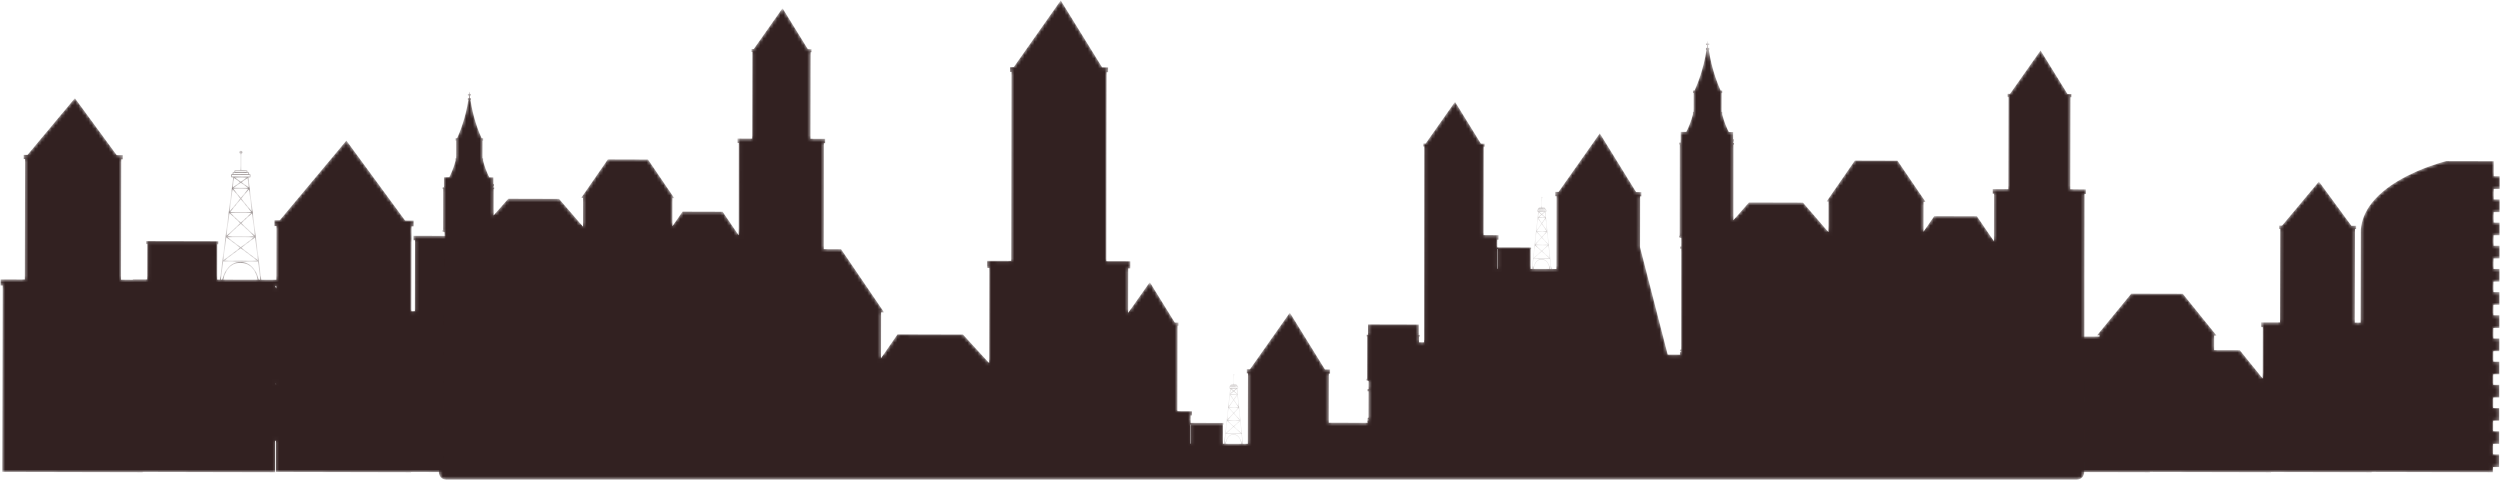 <?xml version="1.0" encoding="UTF-8"?> <svg xmlns="http://www.w3.org/2000/svg" width="748" height="144" viewBox="0 0 748 144" fill="none"><mask id="mask0_68_905" style="mask-type:luminance" maskUnits="userSpaceOnUse" x="0" y="29" width="156" height="113"><path d="M82.668 86.309L82.417 85.861H82.419V85.531H82.67L82.668 86.309ZM82.602 114.976L82.35 114.849L82.602 114.845V114.976ZM77.365 83.684C77.263 83.163 77.043 82.293 76.582 81.399C75.63 79.549 74.108 78.515 72.18 78.409C70.124 78.293 68.465 79.295 67.399 81.285C66.908 82.207 66.653 83.116 66.535 83.657L66.057 83.656L66.767 78.232L66.786 78.224L66.789 78.223L77.22 78.248L77.903 83.685L77.365 83.684ZM67.621 83.661V83.66L66.801 83.659C66.92 83.124 67.167 82.263 67.626 81.407C68.606 79.577 70.034 78.649 71.872 78.655L72.167 78.663C74.019 78.767 75.43 79.724 76.353 81.509C76.78 82.341 76.998 83.171 77.102 83.684L67.621 83.661ZM67.704 71.023L71.807 74.124L66.808 77.888L67.704 71.023ZM68.651 63.769L71.856 66.768L67.767 70.549L68.651 63.769ZM69.582 56.608L71.872 59.413L68.719 63.24L69.582 56.608ZM70.019 53.255L71.826 54.533L69.655 56.055L70.019 53.255ZM69.375 52.823L69.376 52.344L74.733 52.357V52.835L69.375 52.823ZM69.841 51.713L74.271 51.723L74.269 52.101L69.841 52.091V51.713ZM70.367 51.175L73.777 51.183V51.453L70.367 51.445V51.175ZM74.434 56.064L72.269 54.533L74.083 53.267L74.434 56.064ZM75.335 63.255L72.202 59.413L74.504 56.62L75.335 63.255ZM76.25 70.529L72.231 66.769L75.41 63.831L76.25 70.529ZM76.924 77.992L67.127 77.968L72.021 74.284L76.924 77.992ZM75.977 70.985L72.021 73.964L68.057 70.968L75.977 70.985ZM76.09 70.729L67.968 70.711L72.043 66.943L76.09 70.729ZM75.147 63.723L72.043 66.595L68.959 63.708L75.147 63.723ZM75.182 63.469L68.876 63.453L72.037 59.615L75.182 63.469ZM74.303 56.463L72.037 59.211L69.785 56.452L74.303 56.463ZM70.259 53.111L73.849 53.119L72.051 54.379L70.259 53.111ZM74.192 56.207L69.899 56.195L72.048 54.691L74.192 56.207ZM77.169 77.857L72.233 74.124L76.314 71.052L77.169 77.857ZM154.789 80.701V80.623L154.811 71.959L155.284 71.96V70.623L134.967 70.575L123.705 70.548L123.704 71.887H124.173L124.123 93.1L123.081 93.097L123.113 79.276V78.931L123.141 68.056V67.739L123.761 67.741L123.768 65.979L121.199 65.972L120.741 65.347H120.739L103.636 42.056L84.237 65.259H84.234L83.715 65.884L82.095 65.88L82.091 67.643L82.713 67.644V67.961L82.675 83.696L78.16 83.687L74.315 53.087L74.86 53.088L74.988 52.963L74.991 52.232L74.86 52.103L74.527 52.101V51.595L74.398 51.467L74.032 51.465V51.056L73.905 50.928L72.185 50.924L72.199 46.013C72.392 45.957 72.537 45.785 72.537 45.573C72.541 45.316 72.328 45.105 72.071 45.104C71.814 45.103 71.603 45.312 71.603 45.571C71.603 45.783 71.747 45.956 71.943 46.013L71.932 50.923L70.243 50.919L70.115 51.047L70.114 51.456H69.711L69.587 51.584L69.585 52.089H69.247L69.12 52.216L69.119 52.947L69.245 53.076H69.787L65.802 83.656L64.983 83.653L65.009 73.076H65.332L65.335 72.163L57.636 72.144V72.143L43.745 72.111L43.742 73.025H44.064L44.061 73.309L44.041 82.584L44.037 83.604L39.748 83.595V83.688L36.214 83.68L36.22 79.62H36.223V79.431L36.25 67.751V67.543L36.277 55.883V55.657L36.296 47.893H36.298V47.665H36.739L36.745 46.412L34.914 46.408L22.405 29.376L8.22 46.345L7.065 46.343L7.062 47.596L7.504 47.597L7.419 83.612L0.155 83.595L0.149 85.429L0.797 85.431L0.794 85.761L0.664 141.195L27.246 141.259L42.693 141.296V141.201L66.84 141.26V141.259L82.286 141.296L82.308 132.175V131.997L82.56 131.793L82.539 141.2L101.291 141.244L122.968 141.296V141.22L132.061 141.241V141.243L132.369 141.244L154.577 141.296L154.596 133.517V133.373L154.631 119.2V119.12L154.643 112.609H154.716L154.757 94.703L155.227 94.704L155.231 93.173L154.761 93.172V93.069L154.789 80.701Z" fill="white"></path></mask><g mask="url(#mask0_68_905)"><path d="M82.668 86.309L82.417 85.861H82.419V85.531H82.67L82.668 86.309ZM82.602 114.976L82.35 114.849L82.602 114.845V114.976ZM77.365 83.684C77.263 83.163 77.043 82.293 76.582 81.399C75.63 79.549 74.108 78.515 72.18 78.409C70.124 78.293 68.465 79.295 67.399 81.285C66.908 82.207 66.653 83.116 66.535 83.657L66.057 83.656L66.767 78.232L66.786 78.224L66.789 78.223L77.22 78.248L77.903 83.685L77.365 83.684ZM67.621 83.661V83.66L66.801 83.659C66.92 83.124 67.167 82.263 67.626 81.407C68.606 79.577 70.034 78.649 71.872 78.655L72.167 78.663C74.019 78.767 75.43 79.724 76.353 81.509C76.78 82.341 76.998 83.171 77.102 83.684L67.621 83.661ZM67.704 71.023L71.807 74.124L66.808 77.888L67.704 71.023ZM68.651 63.769L71.856 66.768L67.767 70.549L68.651 63.769ZM69.582 56.608L71.872 59.413L68.719 63.24L69.582 56.608ZM70.019 53.255L71.826 54.533L69.655 56.055L70.019 53.255ZM69.375 52.823L69.376 52.344L74.733 52.357V52.835L69.375 52.823ZM69.841 51.713L74.271 51.723L74.269 52.101L69.841 52.091V51.713ZM70.367 51.175L73.777 51.183V51.453L70.367 51.445V51.175ZM74.434 56.064L72.269 54.533L74.083 53.267L74.434 56.064ZM75.335 63.255L72.202 59.413L74.504 56.62L75.335 63.255ZM76.25 70.529L72.231 66.769L75.41 63.831L76.25 70.529ZM76.924 77.992L67.127 77.968L72.021 74.284L76.924 77.992ZM75.977 70.985L72.021 73.964L68.057 70.968L75.977 70.985ZM76.09 70.729L67.968 70.711L72.043 66.943L76.09 70.729ZM75.147 63.723L72.043 66.595L68.959 63.708L75.147 63.723ZM75.182 63.469L68.876 63.453L72.037 59.615L75.182 63.469ZM74.303 56.463L72.037 59.211L69.785 56.452L74.303 56.463ZM70.259 53.111L73.849 53.119L72.051 54.379L70.259 53.111ZM74.192 56.207L69.899 56.195L72.048 54.691L74.192 56.207ZM77.169 77.857L72.233 74.124L76.314 71.052L77.169 77.857ZM154.789 80.701V80.623L154.811 71.959L155.284 71.96V70.623L134.967 70.575L123.705 70.548L123.704 71.887H124.173L124.123 93.1L123.081 93.097L123.113 79.276V78.931L123.141 68.056V67.739L123.761 67.741L123.768 65.979L121.199 65.972L120.741 65.347H120.739L103.636 42.056L84.237 65.259H84.234L83.715 65.884L82.095 65.88L82.091 67.643L82.713 67.644V67.961L82.675 83.696L78.16 83.687L74.315 53.087L74.86 53.088L74.988 52.963L74.991 52.232L74.86 52.103L74.527 52.101V51.595L74.398 51.467L74.032 51.465V51.056L73.905 50.928L72.185 50.924L72.199 46.013C72.392 45.957 72.537 45.785 72.537 45.573C72.541 45.316 72.328 45.105 72.071 45.104C71.814 45.103 71.603 45.312 71.603 45.571C71.603 45.783 71.747 45.956 71.943 46.013L71.932 50.923L70.243 50.919L70.115 51.047L70.114 51.456H69.711L69.587 51.584L69.585 52.089H69.247L69.12 52.216L69.119 52.947L69.245 53.076H69.787L65.802 83.656L64.983 83.653L65.009 73.076H65.332L65.335 72.163L57.636 72.144V72.143L43.745 72.111L43.742 73.025H44.064L44.061 73.309L44.041 82.584L44.037 83.604L39.748 83.595V83.688L36.214 83.68L36.22 79.62H36.223V79.431L36.25 67.751V67.543L36.277 55.883V55.657L36.296 47.893H36.298V47.665H36.739L36.745 46.412L34.914 46.408L22.405 29.376L8.22 46.345L7.065 46.343L7.062 47.596L7.504 47.597L7.419 83.612L0.155 83.595L0.149 85.429L0.797 85.431L0.794 85.761L0.664 141.195L27.246 141.259L42.693 141.296V141.201L66.84 141.26V141.259L82.286 141.296L82.308 132.175V131.997L82.56 131.793L82.539 141.2L101.291 141.244L122.968 141.296V141.22L132.061 141.241V141.243L132.369 141.244L154.577 141.296L154.596 133.517V133.373L154.631 119.2V119.12L154.643 112.609H154.716L154.757 94.703L155.227 94.704L155.231 93.173L154.761 93.172V93.069L154.789 80.701Z" fill="#322121"></path></g><mask id="mask1_68_905" style="mask-type:luminance" maskUnits="userSpaceOnUse" x="598" y="48" width="150" height="94"><path d="M747.931 56.531L747.94 52.725L746.532 52.723H746.131L746.142 48.232L731.944 48.199C731.944 48.199 731.862 48.219 731.71 48.257L731.695 48.261L731.431 48.331L731.39 48.343C731.284 48.371 731.163 48.404 731.031 48.441L730.984 48.455C730.848 48.493 730.696 48.535 730.531 48.583L730.486 48.597C730.316 48.645 730.135 48.7 729.942 48.759L729.894 48.772C729.695 48.833 729.482 48.9 729.256 48.969L729.246 48.975C728.538 49.197 727.722 49.471 726.822 49.796L726.81 49.8C726.518 49.907 726.216 50.017 725.907 50.135L725.87 50.148C725.567 50.264 725.254 50.385 724.938 50.511L724.883 50.533C724.567 50.66 724.243 50.791 723.916 50.928L723.863 50.949C723.532 51.089 723.195 51.235 722.855 51.385L722.83 51.397C721.067 52.176 719.204 53.108 717.39 54.2L717.366 54.212C717.012 54.427 716.66 54.645 716.31 54.872L716.271 54.896C715.922 55.121 715.58 55.353 715.239 55.589L715.198 55.617C714.856 55.856 714.518 56.1 714.187 56.352L714.162 56.371C712.462 57.657 710.9 59.111 709.624 60.737L709.603 60.764C709.359 61.079 709.123 61.401 708.9 61.729L708.864 61.78C708.647 62.105 708.439 62.436 708.244 62.775L708.207 62.836C708.015 63.175 707.834 63.519 707.667 63.869L707.642 63.925C707.472 64.283 707.319 64.645 707.18 65.016L707.171 65.045C706.734 66.224 706.447 67.469 706.355 68.787L706.29 96.521L704.551 96.52L704.56 93.364V93.248L704.583 84.139H704.584V84.051L704.622 68.529H704.963L704.966 67.555L703.543 67.552L693.822 54.316L683.087 67.157H683.084L682.796 67.503L681.902 67.501L681.899 68.476H682.243L682.242 68.653H682.243L682.176 96.467L676.531 96.452L676.528 97.877L677.028 97.879V98.136L676.991 113.248L670.138 104.771L662.466 104.752L662.475 100.385L663.187 100.387L653.07 87.879L637.687 87.841L627.455 100.303H628.168L628.166 100.7L611.907 100.663L598.948 113.116L599.854 113.119L599.848 114.025H599.851L599.786 141.192L602.1 141.197L607.191 141.211V141.209L609.171 141.215H609.454V141.216L612.718 141.223L616.903 141.233L618.311 141.236L621.33 141.244L623.763 141.248L626.132 141.255L636.392 141.279L643.254 141.296V141.209H643.452V141.211L657.382 141.243L660.559 141.249L679.484 141.296V141.224L688.646 141.245H688.931L709.59 141.296V141.209L720.382 141.233V141.235L745.918 141.296L745.923 139.745H746.326L747.734 139.749L747.744 135.947L746.338 135.943V135.941H745.931L745.94 132.812L747.751 132.816L747.759 129.011L745.95 129.007L745.956 125.876H746.36L747.767 125.879L747.775 122.075L745.967 122.071L745.974 118.94L746.376 118.941V118.94L747.784 118.943L747.792 115.14L746.387 115.137V115.136H745.98L745.988 112.005L746.395 112.007V112.005L747.802 112.011L747.808 108.207L746.403 108.203V108.201H745.998L746.007 105.071H746.411L747.814 105.075L747.827 101.271L746.018 101.265L746.026 98.136H746.426L747.834 98.14L747.843 94.335L746.032 94.331L746.039 91.201L747.851 91.204L747.859 87.401L746.047 87.397L746.055 84.265L746.458 84.267L747.864 84.269L747.875 80.465L746.468 80.463L746.064 80.461L746.072 77.331L746.474 77.332L747.883 77.335L747.892 73.531L746.08 73.525L746.088 70.396L747.9 70.4L747.907 66.596L746.502 66.592L746.098 66.591L746.106 63.461L747.916 63.465L747.923 59.663L746.516 59.659H746.115L746.122 56.527L747.931 56.531Z" fill="white"></path></mask><g mask="url(#mask1_68_905)"><path d="M747.931 56.531L747.94 52.725L746.532 52.723H746.131L746.142 48.232L731.944 48.199C731.944 48.199 731.862 48.219 731.71 48.257L731.695 48.261L731.431 48.331L731.39 48.343C731.284 48.371 731.163 48.404 731.031 48.441L730.984 48.455C730.848 48.493 730.696 48.535 730.531 48.583L730.486 48.597C730.316 48.645 730.135 48.7 729.942 48.759L729.894 48.772C729.695 48.833 729.482 48.9 729.256 48.969L729.246 48.975C728.538 49.197 727.722 49.471 726.822 49.796L726.81 49.8C726.518 49.907 726.216 50.017 725.907 50.135L725.87 50.148C725.567 50.264 725.254 50.385 724.938 50.511L724.883 50.533C724.567 50.66 724.243 50.791 723.916 50.928L723.863 50.949C723.532 51.089 723.195 51.235 722.855 51.385L722.83 51.397C721.067 52.176 719.204 53.108 717.39 54.2L717.366 54.212C717.012 54.427 716.66 54.645 716.31 54.872L716.271 54.896C715.922 55.121 715.58 55.353 715.239 55.589L715.198 55.617C714.856 55.856 714.518 56.1 714.187 56.352L714.162 56.371C712.462 57.657 710.9 59.111 709.624 60.737L709.603 60.764C709.359 61.079 709.123 61.401 708.9 61.729L708.864 61.78C708.647 62.105 708.439 62.436 708.244 62.775L708.207 62.836C708.015 63.175 707.834 63.519 707.667 63.869L707.642 63.925C707.472 64.283 707.319 64.645 707.18 65.016L707.171 65.045C706.734 66.224 706.447 67.469 706.355 68.787L706.29 96.521L704.551 96.52L704.56 93.364V93.248L704.583 84.139H704.584V84.051L704.622 68.529H704.963L704.966 67.555L703.543 67.552L693.822 54.316L683.087 67.157H683.084L682.796 67.503L681.902 67.501L681.899 68.476H682.243L682.242 68.653H682.243L682.176 96.467L676.531 96.452L676.528 97.877L677.028 97.879V98.136L676.991 113.248L670.138 104.771L662.466 104.752L662.475 100.385L663.187 100.387L653.07 87.879L637.687 87.841L627.455 100.303H628.168L628.166 100.7L611.907 100.663L598.948 113.116L599.854 113.119L599.848 114.025H599.851L599.786 141.192L602.1 141.197L607.191 141.211V141.209L609.171 141.215H609.454V141.216L612.718 141.223L616.903 141.233L618.311 141.236L621.33 141.244L623.763 141.248L626.132 141.255L636.392 141.279L643.254 141.296V141.209H643.452V141.211L657.382 141.243L660.559 141.249L679.484 141.296V141.224L688.646 141.245H688.931L709.59 141.296V141.209L720.382 141.233V141.235L745.918 141.296L745.923 139.745H746.326L747.734 139.749L747.744 135.947L746.338 135.943V135.941H745.931L745.94 132.812L747.751 132.816L747.759 129.011L745.95 129.007L745.956 125.876H746.36L747.767 125.879L747.775 122.075L745.967 122.071L745.974 118.94L746.376 118.941V118.94L747.784 118.943L747.792 115.14L746.387 115.137V115.136H745.98L745.988 112.005L746.395 112.007V112.005L747.802 112.011L747.808 108.207L746.403 108.203V108.201H745.998L746.007 105.071H746.411L747.814 105.075L747.827 101.271L746.018 101.265L746.026 98.136H746.426L747.834 98.14L747.843 94.335L746.032 94.331L746.039 91.201L747.851 91.204L747.859 87.401L746.047 87.397L746.055 84.265L746.458 84.267L747.864 84.269L747.875 80.465L746.468 80.463L746.064 80.461L746.072 77.331L746.474 77.332L747.883 77.335L747.892 73.531L746.08 73.525L746.088 70.396L747.9 70.4L747.907 66.596L746.502 66.592L746.098 66.591L746.106 63.461L747.916 63.465L747.923 59.663L746.516 59.659H746.115L746.122 56.527L747.931 56.531Z" fill="#322121"></path></g><mask id="mask2_68_905" style="mask-type:luminance" maskUnits="userSpaceOnUse" x="131" y="0" width="494" height="144"><path d="M356.222 132.581L356.235 127.013L356.348 127.015V127.169L356.338 132.192V132.744H356.222V132.581ZM366.704 129.833L366.712 129.831L366.715 129.829L371.472 129.843L371.786 132.788H371.54C371.494 132.505 371.395 132.035 371.184 131.551C370.75 130.548 370.055 129.989 369.176 129.931C368.239 129.867 367.479 130.409 366.995 131.489C366.768 131.988 366.655 132.48 366.6 132.773H366.382L366.704 129.833ZM367.135 125.931L369.004 127.609L366.726 129.649L367.135 125.931ZM367.564 122.003L369.028 123.625L367.162 125.672L367.564 122.003ZM367.988 118.124L369.035 119.643L367.596 121.713L367.988 118.124ZM368.188 116.308L369.014 117L368.024 117.823L368.188 116.308ZM367.895 116.071V115.812L368.05 115.813H368.16L370.34 115.82V116.08L367.895 116.071ZM368.108 115.472L370.13 115.476V115.683L369.116 115.679L368.104 115.677L368.108 115.472ZM368.347 115.181L369.903 115.185V115.332L368.347 115.328V115.181ZM370.202 117.829L369.215 117L370.042 116.313L370.202 117.829ZM370.611 121.724L369.187 119.643L370.236 118.129L370.611 121.724ZM371.03 125.663L369.199 123.625L370.65 122.033L371.03 125.663ZM371.34 129.704L366.868 129.692L369.102 127.697L371.34 129.704ZM370.906 125.909L369.102 127.525L367.294 125.9L370.906 125.909ZM370.96 125.772L367.252 125.76L369.115 123.721L370.96 125.772ZM370.528 121.975L369.115 123.531L367.703 121.969L370.528 121.975ZM370.543 121.839L367.666 121.831L369.111 119.752L370.543 121.839ZM370.147 118.043L369.111 119.532L368.083 118.039L370.147 118.043ZM368.299 116.231L369.935 116.233L369.116 116.915L368.299 116.231ZM370.091 117.905L368.132 117.9L369.116 117.085L370.091 117.905ZM371.454 129.632L369.199 127.609L371.062 125.947L371.454 129.632ZM447.962 80.259L447.974 74.503H448.09V74.665L448.08 79.856V80.428H447.962V80.259ZM458.796 77.419L458.806 77.416L458.811 77.413L463.728 77.429L464.051 80.472H463.8C463.751 80.181 463.647 79.692 463.428 79.193C462.98 78.157 462.259 77.579 461.354 77.519C460.384 77.453 459.6 78.013 459.095 79.129C458.863 79.647 458.748 80.155 458.692 80.459H458.463L458.796 77.419ZM459.24 73.381L461.179 75.119L458.818 77.229L459.24 73.381ZM459.688 69.32L461.199 71.001L459.272 73.117L459.688 69.32ZM460.127 65.312L461.208 66.881L459.72 69.025L460.127 65.312ZM460.334 63.433L461.184 64.149L460.163 65L460.334 63.433ZM460.03 63.192V62.924H460.306L462.558 62.931V63.196L460.03 63.192ZM460.251 62.572L462.338 62.577V62.787L461.292 62.783L460.248 62.78L460.251 62.572ZM460.498 62.269L462.106 62.272V62.425L460.498 62.42V62.269ZM462.414 65.005L461.395 64.149L462.247 63.437L462.414 65.005ZM462.843 69.031L461.364 66.881L462.451 65.317L462.843 69.031ZM463.274 73.104L461.376 71.001L462.872 69.356L463.274 73.104ZM463.59 77.285L458.968 77.271L461.279 75.211L463.59 77.285ZM463.144 73.361L461.279 75.029L459.406 73.351L463.144 73.361ZM463.198 73.219L459.366 73.209L461.29 71.099L463.198 73.219ZM462.751 69.295L461.29 70.904L459.832 69.288L462.751 69.295ZM462.767 69.153L459.792 69.143L461.287 66.996L462.767 69.153ZM462.356 65.229L461.287 66.771L460.22 65.224L462.356 65.229ZM460.443 63.353L462.138 63.356L461.292 64.063L460.443 63.353ZM462.302 65.085L460.272 65.081L461.292 64.237L462.302 65.085ZM463.704 77.209L461.379 75.119L463.304 73.399L463.704 77.209ZM458.815 80.459C458.871 80.16 458.99 79.676 459.204 79.195C459.668 78.171 460.339 77.652 461.208 77.655L461.343 77.661C462.22 77.719 462.883 78.255 463.319 79.255C463.522 79.721 463.624 80.185 463.675 80.472L458.815 80.459ZM366.718 132.773C366.776 132.484 366.888 132.019 367.096 131.553C367.543 130.561 368.195 130.059 369.035 130.064L369.166 130.068C370.014 130.125 370.656 130.643 371.079 131.611C371.271 132.061 371.374 132.508 371.42 132.788L366.718 132.773ZM619.432 56.632L619.442 53.527V53.488L619.458 44.448V44.284L619.474 35.256L619.475 35.184L619.488 29.087H619.772L619.775 28.128L618.598 28.125L610.536 15.097L601.639 27.735H601.636L601.399 28.076L600.654 28.072L600.652 29.033H600.938V29.208L600.882 56.58L596.202 56.567L596.199 57.969L596.614 57.972L596.587 72.184L591.487 64.697L578.734 64.66L575.51 69.323L575.526 61.417L575.528 60.38L576.119 60.383L567.731 48.072L554.979 48.036L546.496 60.3H547.084L547.07 69.441L539.447 60.612L523.287 60.568L518.623 65.892L518.642 43.259H518.819L518.822 42.708L518.176 42.705V42.697L518.551 42.7V42.401H518.724L518.73 41.64H518.551L518.559 39.497L517.783 39.495L517.251 39.493C516.578 38.135 515.806 36.308 515.292 34.219L515.298 33.851V33.472H515.103L515.118 27.849H515.306L515.308 27.088L514.832 27.085L514.766 26.943L514.73 26.867C514.014 25.275 512.116 20.663 511.278 14.915H511.412V14.323H511.086V14.315L511.07 14.317H511.047V13.464L511.415 13.465L511.418 12.991L511.047 12.989V12.397L510.922 12.264L510.794 12.397V12.989L510.427 12.988V13.461H510.794V14.317L510.774 14.315V14.321H510.426L510.423 14.912H510.584C509.73 20.64 507.844 25.231 507.123 26.831L507.075 26.933L507.02 27.068L506.54 27.067V27.828H506.73L506.719 33.449L506.528 33.448V33.829L506.526 34.193C506 36.283 505.219 38.105 504.538 39.463L503.616 39.46L502.843 39.457L502.834 42.659L503.054 42.661V42.669H502.406L502.403 43.217L502.583 43.219V44.185L502.554 70.553H502.375L502.374 71.105L502.804 71.107V71.205L503.02 71.207L503.018 73.769L502.668 73.767V74.396L503.015 74.397L502.998 104.536H502.775V104.8L502.65 104.799V105.115H502.995V105.319H502.65L502.647 105.521V106.048H502.774V106.108L498.978 106.099L490.7 73.945L490.716 67.244V67.172L490.731 58.771H491.119V57.473L489.53 57.469L489.242 57.011L478.66 39.903L466.652 56.945L466.332 57.407L465.328 57.403V58.697L465.712 58.699V58.932L465.668 80.479L464.17 80.472L462.362 63.339H462.619L462.675 63.268V62.859L462.619 62.789L462.46 62.787V62.503L462.399 62.433L462.227 62.432V62.201L462.164 62.131L461.355 62.128L461.359 59.363L461.52 59.132C461.52 58.987 461.422 58.869 461.302 58.869C461.179 58.869 461.079 58.987 461.079 59.129L461.243 59.361L461.236 62.128L460.436 62.127L460.379 62.197L460.375 62.425H460.188L460.13 62.497L460.127 62.78H459.966L459.908 62.851L459.906 63.261L459.966 63.332H460.226L458.347 80.456H457.959L457.971 74.531H458.12L458.126 74.02L454.494 74.011L447.974 73.993L447.979 71.956V71.712L448.378 71.715L448.379 70.367L443.887 70.353L443.892 67.372V67.192L443.908 58.652L443.911 58.471L443.924 49.932V49.749L443.939 44.064V43.895L444.215 43.896V42.973L443.084 42.971L435.34 30.46L426.792 42.6L426.564 42.925L425.848 42.923V43.844L426.122 43.847L426.068 102.433L424.584 102.429L424.587 100.719H424.756V100.185H424.134V100.176L424.498 100.177L424.503 97.077H423.756L410.052 97.044L409.306 97.043L409.296 100.139H409.508V100.148H408.884V100.68H409.051V101.615L409.024 113.34H408.856L408.854 113.876H409.266V113.973H409.478L409.472 116.449H409.138V117.059H409.471L409.455 124.985H409.242V125.239H409.118V125.545H409.45V125.744H409.118V125.937V126.449L409.24 126.451V126.507L405.567 126.497L397.56 126.476L397.572 119.991V119.924L397.59 111.795L397.963 111.796V110.545L396.427 110.539L396.15 110.095L385.916 93.548L374.3 110.033L373.992 110.476L373.022 110.473V111.727H373.392L373.39 111.952L373.347 132.792L371.9 132.788L370.15 116.216L370.398 116.217L370.452 116.148L370.456 115.751L370.398 115.684H370.246V115.409L370.188 115.336H370.019V115.115L369.96 115.048L369.179 115.045L369.182 112.371L369.339 112.147C369.339 112.005 369.244 111.892 369.127 111.892C369.01 111.892 368.912 112.005 368.912 112.143L369.067 112.369L369.063 115.045L368.291 115.043L368.234 115.112V115.332H368.05L367.991 115.401L367.988 115.676H367.835L367.78 115.745L367.778 116.14L367.835 116.209H368.084L366.264 132.773H365.892L365.904 127.041H366.05L366.052 126.547L362.54 126.536L356.235 126.52L356.242 124.551V124.313L356.627 124.316L356.628 123.013L352.283 123.001L352.287 120.115V119.941L352.304 111.681L352.306 111.508L352.32 103.249V103.072L352.334 97.572V97.411L352.598 97.413V96.52H351.506L344.018 84.415L337.536 93.619L337.564 80.687V80.299L338.202 80.301L338.206 78.145L331.023 78.125L331.028 73.36V73.299L331.059 45.18V44.929L331.086 31.069V30.953L331.106 21.6H331.54L331.547 20.128L329.74 20.123L317.367 0.125L303.704 19.527L303.336 20.049L302.195 20.045V21.519H302.63V21.785L302.547 78.044L295.362 78.027V80.179L295.998 80.183L295.954 108.636L288.124 100.081L268.546 100.025L263.599 107.181L263.624 95.049L263.627 93.456L264.53 93.46L251.655 74.561L246.472 74.547L246.488 65.719V65.46L246.503 43.087V42.847L246.895 42.848L246.898 41.528L242.495 41.517L242.504 38.597V38.56L242.519 30.06V29.904L242.532 21.413V21.343L242.548 15.609L242.815 15.612L242.818 14.708L241.708 14.704L234.13 2.453L225.759 14.34L225.534 14.66L224.834 14.656V15.56H225.1V15.724L225.048 41.469L220.644 41.455L220.642 42.776L221.032 42.777L221.01 70.389L216.212 63.347L204.216 63.312L201.186 67.696L201.199 60.263V59.288L201.758 59.289L193.868 47.709L181.875 47.677L173.895 59.211H174.45L174.434 67.811L167.266 59.504L152.068 59.463L147.68 64.471L147.698 56.579H147.866L147.868 56.061L147.256 56.06V56.053H147.611L147.614 55.773H147.778V55.057H147.614L147.616 53.041L146.888 53.04L146.394 53.037C145.755 51.76 145.032 50.043 144.548 48.076V47.731L144.551 47.375H144.368L144.382 42.084L144.56 42.087L144.563 41.371L144.114 41.368L144.051 41.233L144.019 41.163C143.346 39.665 141.559 35.328 140.772 29.92L140.898 29.921V29.364H140.592V29.357L140.575 29.36V29.359L140.554 29.36L140.556 28.556H140.9L140.903 28.109H140.556V27.553L140.439 27.427L140.318 27.553L140.314 28.109L139.972 28.108V28.555H140.314V29.359L140.298 29.357V29.363L139.97 29.361L139.968 29.919H140.12C139.315 35.305 137.54 39.624 136.863 41.129L136.819 41.225L136.764 41.351H136.316L136.315 42.067H136.492L136.483 47.355L136.304 47.352V47.711L136.3 48.053C135.806 50.019 135.074 51.731 134.432 53.008L133.567 53.005L132.839 53.004L132.828 56.016L133.035 56.019V56.024H132.427L132.426 56.541H132.591L132.588 57.449L132.567 68.856H132.398L132.395 69.373L132.802 69.375V69.469H133.006L133.003 71.877H132.674V72.469L133 72.471L132.984 80.177H132.778L132.775 80.424H132.658V80.721H132.98V80.915H132.658L132.655 81.105V81.6H132.772V81.657V91.791H132.752L132.655 138.997C130.606 139.811 130.888 143.496 133.518 143.496H621.399C622.958 143.496 623.687 142.195 623.596 140.968H623.611L623.627 122.176V122.083L623.652 80.471V80.375L623.678 67.219V66.943L623.694 58.3V58.047H624.108L624.112 56.645L619.432 56.632Z" fill="white"></path></mask><g mask="url(#mask2_68_905)"><path d="M356.222 132.581L356.235 127.013L356.348 127.015V127.169L356.338 132.192V132.744H356.222V132.581ZM366.704 129.833L366.712 129.831L366.715 129.829L371.472 129.843L371.786 132.788H371.54C371.494 132.505 371.395 132.035 371.184 131.551C370.75 130.548 370.055 129.989 369.176 129.931C368.239 129.867 367.479 130.409 366.995 131.489C366.768 131.988 366.655 132.48 366.6 132.773H366.382L366.704 129.833ZM367.135 125.931L369.004 127.609L366.726 129.649L367.135 125.931ZM367.564 122.003L369.028 123.625L367.162 125.672L367.564 122.003ZM367.988 118.124L369.035 119.643L367.596 121.713L367.988 118.124ZM368.188 116.308L369.014 117L368.024 117.823L368.188 116.308ZM367.895 116.071V115.812L368.05 115.813H368.16L370.34 115.82V116.08L367.895 116.071ZM368.108 115.472L370.13 115.476V115.683L369.116 115.679L368.104 115.677L368.108 115.472ZM368.347 115.181L369.903 115.185V115.332L368.347 115.328V115.181ZM370.202 117.829L369.215 117L370.042 116.313L370.202 117.829ZM370.611 121.724L369.187 119.643L370.236 118.129L370.611 121.724ZM371.03 125.663L369.199 123.625L370.65 122.033L371.03 125.663ZM371.34 129.704L366.868 129.692L369.102 127.697L371.34 129.704ZM370.906 125.909L369.102 127.525L367.294 125.9L370.906 125.909ZM370.96 125.772L367.252 125.76L369.115 123.721L370.96 125.772ZM370.528 121.975L369.115 123.531L367.703 121.969L370.528 121.975ZM370.543 121.839L367.666 121.831L369.111 119.752L370.543 121.839ZM370.147 118.043L369.111 119.532L368.083 118.039L370.147 118.043ZM368.299 116.231L369.935 116.233L369.116 116.915L368.299 116.231ZM370.091 117.905L368.132 117.9L369.116 117.085L370.091 117.905ZM371.454 129.632L369.199 127.609L371.062 125.947L371.454 129.632ZM447.962 80.259L447.974 74.503H448.09V74.665L448.08 79.856V80.428H447.962V80.259ZM458.796 77.419L458.806 77.416L458.811 77.413L463.728 77.429L464.051 80.472H463.8C463.751 80.181 463.647 79.692 463.428 79.193C462.98 78.157 462.259 77.579 461.354 77.519C460.384 77.453 459.6 78.013 459.095 79.129C458.863 79.647 458.748 80.155 458.692 80.459H458.463L458.796 77.419ZM459.24 73.381L461.179 75.119L458.818 77.229L459.24 73.381ZM459.688 69.32L461.199 71.001L459.272 73.117L459.688 69.32ZM460.127 65.312L461.208 66.881L459.72 69.025L460.127 65.312ZM460.334 63.433L461.184 64.149L460.163 65L460.334 63.433ZM460.03 63.192V62.924H460.306L462.558 62.931V63.196L460.03 63.192ZM460.251 62.572L462.338 62.577V62.787L461.292 62.783L460.248 62.78L460.251 62.572ZM460.498 62.269L462.106 62.272V62.425L460.498 62.42V62.269ZM462.414 65.005L461.395 64.149L462.247 63.437L462.414 65.005ZM462.843 69.031L461.364 66.881L462.451 65.317L462.843 69.031ZM463.274 73.104L461.376 71.001L462.872 69.356L463.274 73.104ZM463.59 77.285L458.968 77.271L461.279 75.211L463.59 77.285ZM463.144 73.361L461.279 75.029L459.406 73.351L463.144 73.361ZM463.198 73.219L459.366 73.209L461.29 71.099L463.198 73.219ZM462.751 69.295L461.29 70.904L459.832 69.288L462.751 69.295ZM462.767 69.153L459.792 69.143L461.287 66.996L462.767 69.153ZM462.356 65.229L461.287 66.771L460.22 65.224L462.356 65.229ZM460.443 63.353L462.138 63.356L461.292 64.063L460.443 63.353ZM462.302 65.085L460.272 65.081L461.292 64.237L462.302 65.085ZM463.704 77.209L461.379 75.119L463.304 73.399L463.704 77.209ZM458.815 80.459C458.871 80.16 458.99 79.676 459.204 79.195C459.668 78.171 460.339 77.652 461.208 77.655L461.343 77.661C462.22 77.719 462.883 78.255 463.319 79.255C463.522 79.721 463.624 80.185 463.675 80.472L458.815 80.459ZM366.718 132.773C366.776 132.484 366.888 132.019 367.096 131.553C367.543 130.561 368.195 130.059 369.035 130.064L369.166 130.068C370.014 130.125 370.656 130.643 371.079 131.611C371.271 132.061 371.374 132.508 371.42 132.788L366.718 132.773ZM619.432 56.632L619.442 53.527V53.488L619.458 44.448V44.284L619.474 35.256L619.475 35.184L619.488 29.087H619.772L619.775 28.128L618.598 28.125L610.536 15.097L601.639 27.735H601.636L601.399 28.076L600.654 28.072L600.652 29.033H600.938V29.208L600.882 56.58L596.202 56.567L596.199 57.969L596.614 57.972L596.587 72.184L591.487 64.697L578.734 64.66L575.51 69.323L575.526 61.417L575.528 60.38L576.119 60.383L567.731 48.072L554.979 48.036L546.496 60.3H547.084L547.07 69.441L539.447 60.612L523.287 60.568L518.623 65.892L518.642 43.259H518.819L518.822 42.708L518.176 42.705V42.697L518.551 42.7V42.401H518.724L518.73 41.64H518.551L518.559 39.497L517.783 39.495L517.251 39.493C516.578 38.135 515.806 36.308 515.292 34.219L515.298 33.851V33.472H515.103L515.118 27.849H515.306L515.308 27.088L514.832 27.085L514.766 26.943L514.73 26.867C514.014 25.275 512.116 20.663 511.278 14.915H511.412V14.323H511.086V14.315L511.07 14.317H511.047V13.464L511.415 13.465L511.418 12.991L511.047 12.989V12.397L510.922 12.264L510.794 12.397V12.989L510.427 12.988V13.461H510.794V14.317L510.774 14.315V14.321H510.426L510.423 14.912H510.584C509.73 20.64 507.844 25.231 507.123 26.831L507.075 26.933L507.02 27.068L506.54 27.067V27.828H506.73L506.719 33.449L506.528 33.448V33.829L506.526 34.193C506 36.283 505.219 38.105 504.538 39.463L503.616 39.46L502.843 39.457L502.834 42.659L503.054 42.661V42.669H502.406L502.403 43.217L502.583 43.219V44.185L502.554 70.553H502.375L502.374 71.105L502.804 71.107V71.205L503.02 71.207L503.018 73.769L502.668 73.767V74.396L503.015 74.397L502.998 104.536H502.775V104.8L502.65 104.799V105.115H502.995V105.319H502.65L502.647 105.521V106.048H502.774V106.108L498.978 106.099L490.7 73.945L490.716 67.244V67.172L490.731 58.771H491.119V57.473L489.53 57.469L489.242 57.011L478.66 39.903L466.652 56.945L466.332 57.407L465.328 57.403V58.697L465.712 58.699V58.932L465.668 80.479L464.17 80.472L462.362 63.339H462.619L462.675 63.268V62.859L462.619 62.789L462.46 62.787V62.503L462.399 62.433L462.227 62.432V62.201L462.164 62.131L461.355 62.128L461.359 59.363L461.52 59.132C461.52 58.987 461.422 58.869 461.302 58.869C461.179 58.869 461.079 58.987 461.079 59.129L461.243 59.361L461.236 62.128L460.436 62.127L460.379 62.197L460.375 62.425H460.188L460.13 62.497L460.127 62.78H459.966L459.908 62.851L459.906 63.261L459.966 63.332H460.226L458.347 80.456H457.959L457.971 74.531H458.12L458.126 74.02L454.494 74.011L447.974 73.993L447.979 71.956V71.712L448.378 71.715L448.379 70.367L443.887 70.353L443.892 67.372V67.192L443.908 58.652L443.911 58.471L443.924 49.932V49.749L443.939 44.064V43.895L444.215 43.896V42.973L443.084 42.971L435.34 30.46L426.792 42.6L426.564 42.925L425.848 42.923V43.844L426.122 43.847L426.068 102.433L424.584 102.429L424.587 100.719H424.756V100.185H424.134V100.176L424.498 100.177L424.503 97.077H423.756L410.052 97.044L409.306 97.043L409.296 100.139H409.508V100.148H408.884V100.68H409.051V101.615L409.024 113.34H408.856L408.854 113.876H409.266V113.973H409.478L409.472 116.449H409.138V117.059H409.471L409.455 124.985H409.242V125.239H409.118V125.545H409.45V125.744H409.118V125.937V126.449L409.24 126.451V126.507L405.567 126.497L397.56 126.476L397.572 119.991V119.924L397.59 111.795L397.963 111.796V110.545L396.427 110.539L396.15 110.095L385.916 93.548L374.3 110.033L373.992 110.476L373.022 110.473V111.727H373.392L373.39 111.952L373.347 132.792L371.9 132.788L370.15 116.216L370.398 116.217L370.452 116.148L370.456 115.751L370.398 115.684H370.246V115.409L370.188 115.336H370.019V115.115L369.96 115.048L369.179 115.045L369.182 112.371L369.339 112.147C369.339 112.005 369.244 111.892 369.127 111.892C369.01 111.892 368.912 112.005 368.912 112.143L369.067 112.369L369.063 115.045L368.291 115.043L368.234 115.112V115.332H368.05L367.991 115.401L367.988 115.676H367.835L367.78 115.745L367.778 116.14L367.835 116.209H368.084L366.264 132.773H365.892L365.904 127.041H366.05L366.052 126.547L362.54 126.536L356.235 126.52L356.242 124.551V124.313L356.627 124.316L356.628 123.013L352.283 123.001L352.287 120.115V119.941L352.304 111.681L352.306 111.508L352.32 103.249V103.072L352.334 97.572V97.411L352.598 97.413V96.52H351.506L344.018 84.415L337.536 93.619L337.564 80.687V80.299L338.202 80.301L338.206 78.145L331.023 78.125L331.028 73.36V73.299L331.059 45.18V44.929L331.086 31.069V30.953L331.106 21.6H331.54L331.547 20.128L329.74 20.123L317.367 0.125L303.704 19.527L303.336 20.049L302.195 20.045V21.519H302.63V21.785L302.547 78.044L295.362 78.027V80.179L295.998 80.183L295.954 108.636L288.124 100.081L268.546 100.025L263.599 107.181L263.624 95.049L263.627 93.456L264.53 93.46L251.655 74.561L246.472 74.547L246.488 65.719V65.46L246.503 43.087V42.847L246.895 42.848L246.898 41.528L242.495 41.517L242.504 38.597V38.56L242.519 30.06V29.904L242.532 21.413V21.343L242.548 15.609L242.815 15.612L242.818 14.708L241.708 14.704L234.13 2.453L225.759 14.34L225.534 14.66L224.834 14.656V15.56H225.1V15.724L225.048 41.469L220.644 41.455L220.642 42.776L221.032 42.777L221.01 70.389L216.212 63.347L204.216 63.312L201.186 67.696L201.199 60.263V59.288L201.758 59.289L193.868 47.709L181.875 47.677L173.895 59.211H174.45L174.434 67.811L167.266 59.504L152.068 59.463L147.68 64.471L147.698 56.579H147.866L147.868 56.061L147.256 56.06V56.053H147.611L147.614 55.773H147.778V55.057H147.614L147.616 53.041L146.888 53.04L146.394 53.037C145.755 51.76 145.032 50.043 144.548 48.076V47.731L144.551 47.375H144.368L144.382 42.084L144.56 42.087L144.563 41.371L144.114 41.368L144.051 41.233L144.019 41.163C143.346 39.665 141.559 35.328 140.772 29.92L140.898 29.921V29.364H140.592V29.357L140.575 29.36V29.359L140.554 29.36L140.556 28.556H140.9L140.903 28.109H140.556V27.553L140.439 27.427L140.318 27.553L140.314 28.109L139.972 28.108V28.555H140.314V29.359L140.298 29.357V29.363L139.97 29.361L139.968 29.919H140.12C139.315 35.305 137.54 39.624 136.863 41.129L136.819 41.225L136.764 41.351H136.316L136.315 42.067H136.492L136.483 47.355L136.304 47.352V47.711L136.3 48.053C135.806 50.019 135.074 51.731 134.432 53.008L133.567 53.005L132.839 53.004L132.828 56.016L133.035 56.019V56.024H132.427L132.426 56.541H132.591L132.588 57.449L132.567 68.856H132.398L132.395 69.373L132.802 69.375V69.469H133.006L133.003 71.877H132.674V72.469L133 72.471L132.984 80.177H132.778L132.775 80.424H132.658V80.721H132.98V80.915H132.658L132.655 81.105V81.6H132.772V81.657V91.791H132.752L132.655 138.997C130.606 139.811 130.888 143.496 133.518 143.496H621.399C622.958 143.496 623.687 142.195 623.596 140.968H623.611L623.627 122.176V122.083L623.652 80.471V80.375L623.678 67.219V66.943L623.694 58.3V58.047H624.108L624.112 56.645L619.432 56.632Z" fill="#322121"></path></g></svg> 